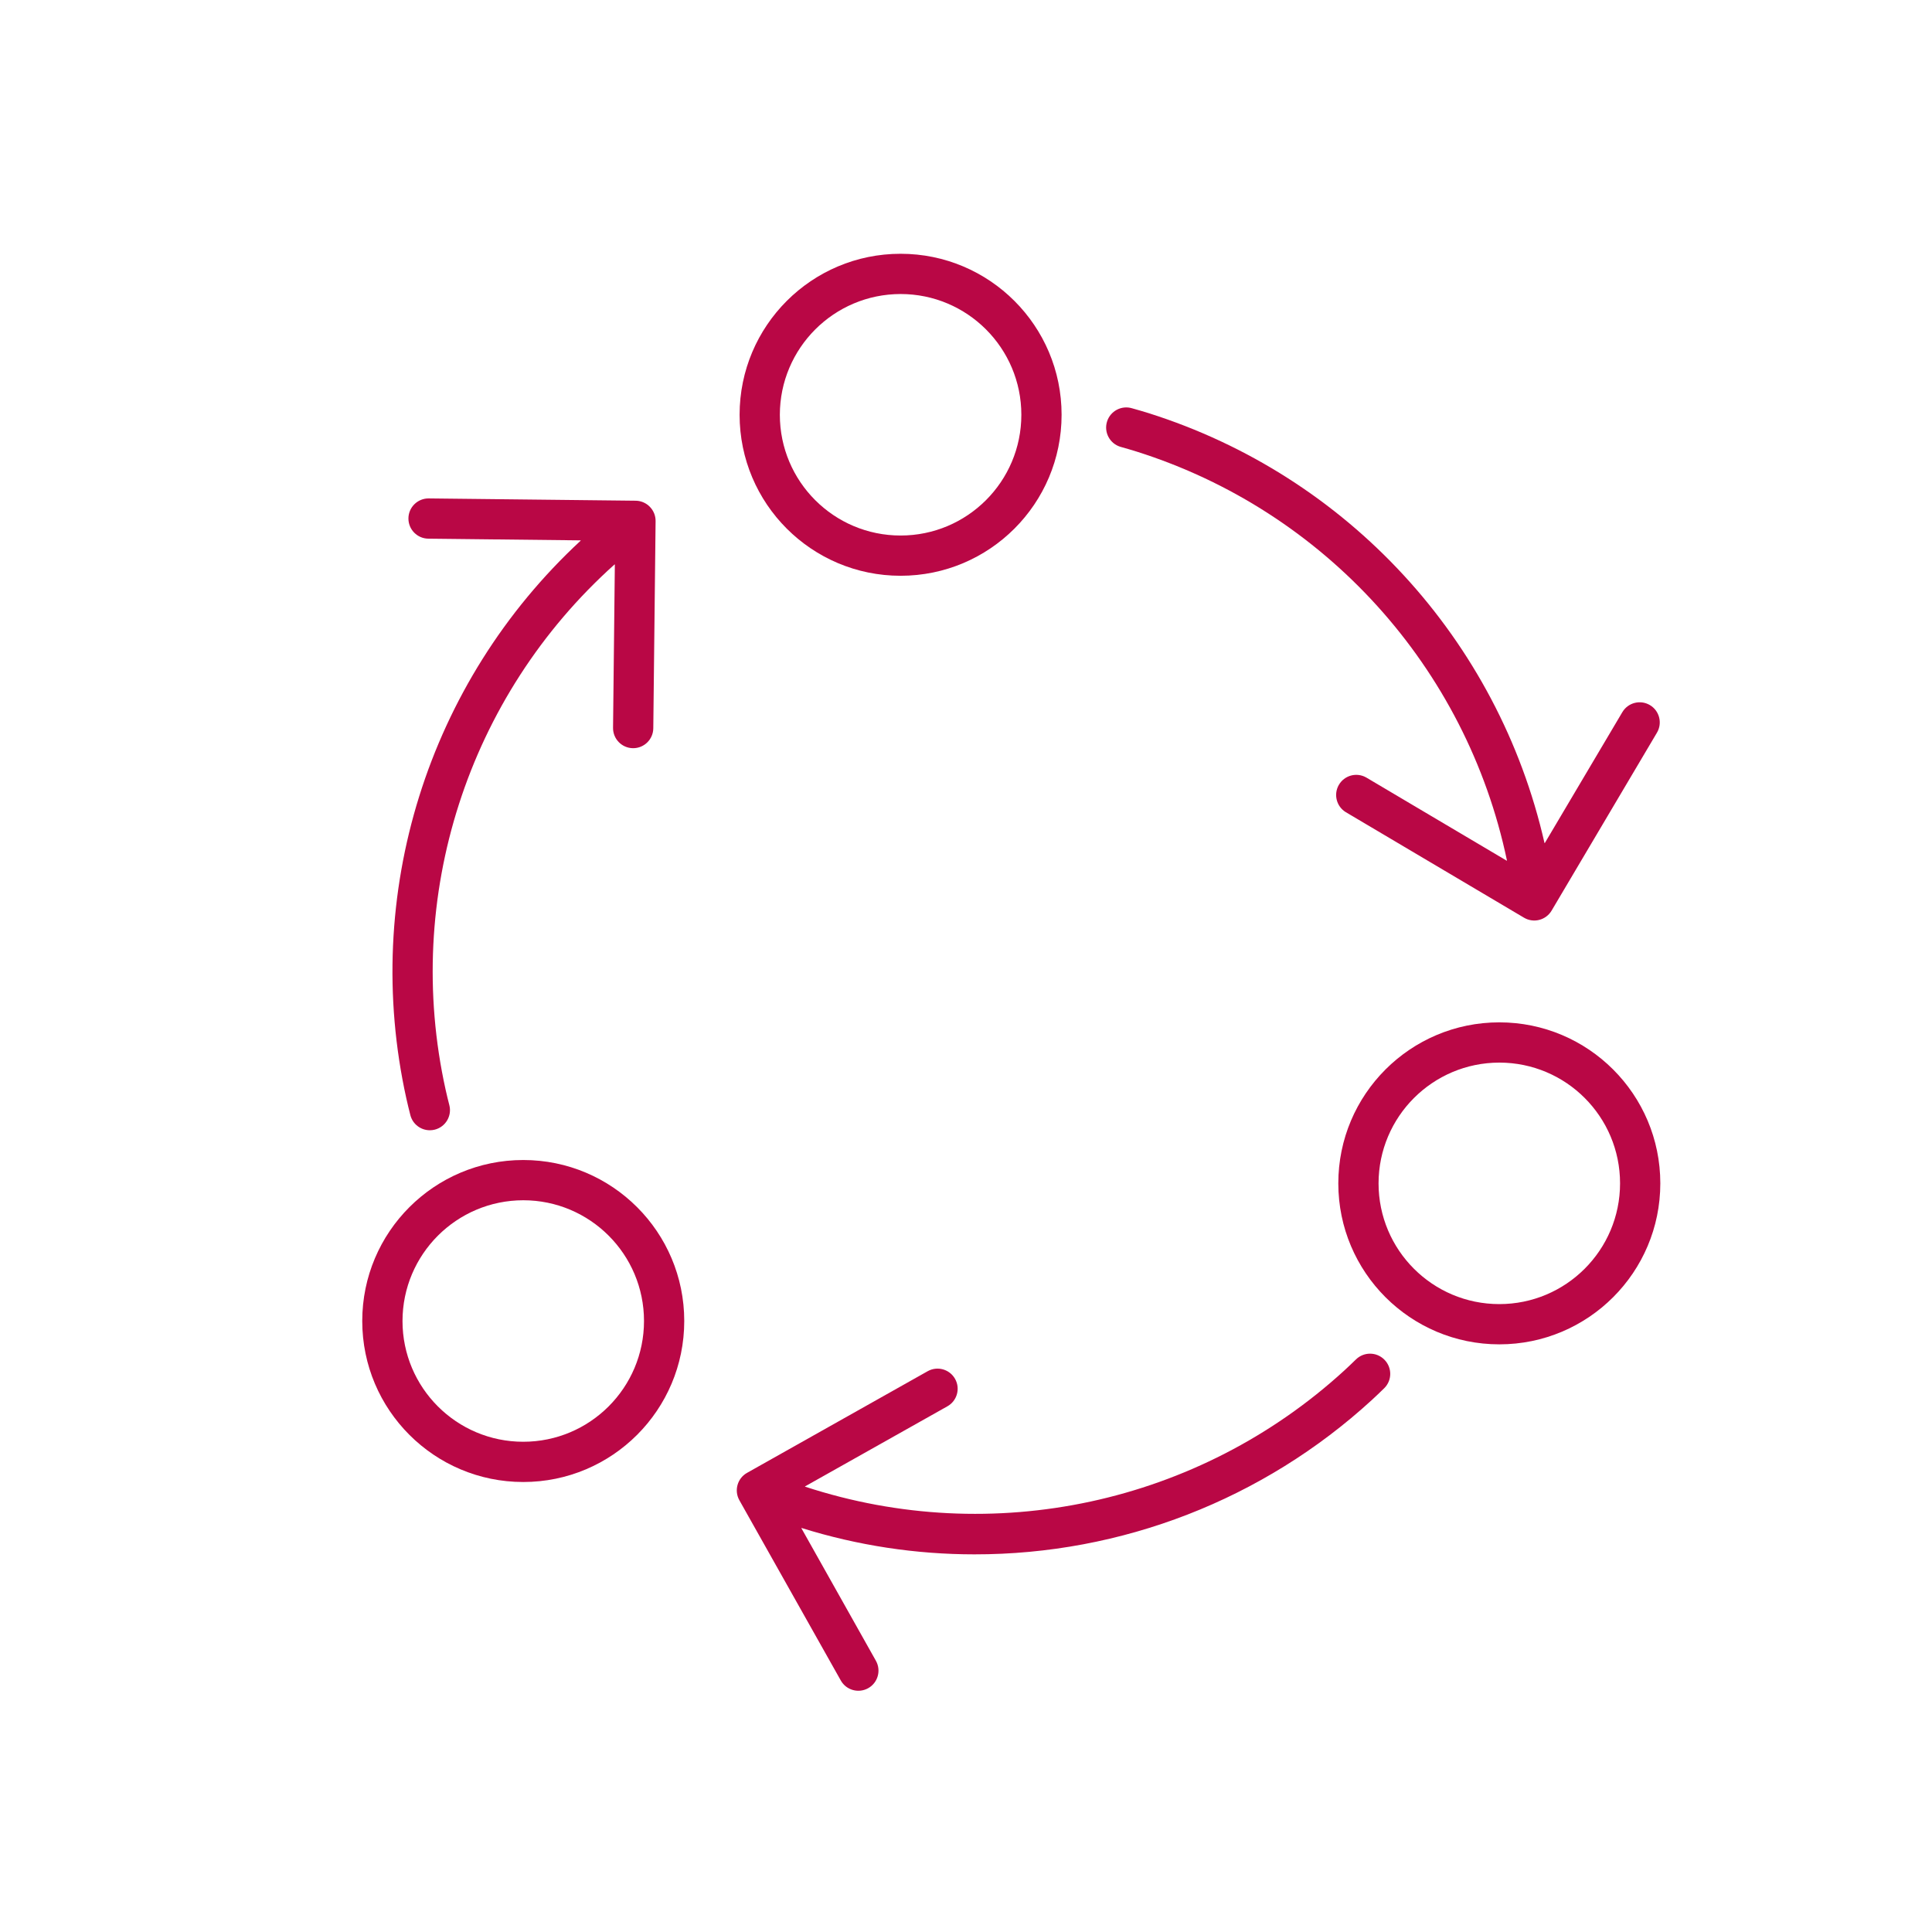 <svg width="215" height="215" xmlns="http://www.w3.org/2000/svg" xmlns:xlink="http://www.w3.org/1999/xlink" xml:space="preserve" overflow="hidden"><g transform="translate(-141 -226)"><path d="M199.229 359.569C206.65 359.569 212.667 365.585 212.667 373.006 212.667 380.428 206.65 386.444 199.229 386.444 191.808 386.444 185.792 380.428 185.792 373.006 185.8 365.589 191.811 359.577 199.229 359.569M199.229 355.09C189.334 355.09 181.312 363.111 181.312 373.006 181.312 382.901 189.334 390.923 199.229 390.923 209.124 390.923 217.146 382.901 217.146 373.006 217.146 363.111 209.124 355.09 199.229 355.09Z" fill="#B90745"/><path d="M307.849 344.25C315.27 344.25 321.286 350.266 321.286 357.688 321.286 365.109 315.27 371.125 307.849 371.125 300.428 371.125 294.411 365.109 294.411 357.688 294.42 350.27 300.431 344.259 307.849 344.25M307.849 339.771C297.954 339.771 289.932 347.792 289.932 357.688 289.932 367.583 297.954 375.604 307.849 375.604 317.744 375.604 325.766 367.583 325.766 357.688 325.766 347.792 317.744 339.771 307.849 339.771Z" fill="#B90745"/><path d="M241.221 258.72C248.643 258.72 254.659 264.737 254.659 272.158 254.659 279.579 248.643 285.595 241.221 285.595 233.8 285.595 227.784 279.579 227.784 272.158 227.793 264.74 233.804 258.729 241.221 258.72M241.221 254.241C231.326 254.241 223.305 262.263 223.305 272.158 223.305 282.053 231.326 290.074 241.221 290.074 251.117 290.074 259.138 282.053 259.138 272.158 259.138 262.263 251.117 254.241 241.221 254.241Z" fill="#B90745"/><path d="M324.608 304.466C323.544 303.836 322.17 304.188 321.54 305.252 321.54 305.252 321.54 305.252 321.54 305.252L312.917 319.809C312.901 319.834 312.884 319.832 312.877 319.809 307.727 297.174 290.958 278.967 268.822 271.976 268.215 271.788 267.601 271.607 266.986 271.437 265.802 271.077 264.551 271.745 264.191 272.928 263.832 274.111 264.499 275.362 265.683 275.722 265.716 275.732 265.749 275.742 265.783 275.75 266.356 275.91 266.925 276.078 267.489 276.254 288.432 282.869 304.182 300.259 308.698 321.751 308.698 321.778 308.698 321.789 308.664 321.776L293.039 312.522C291.964 311.91 290.596 312.284 289.984 313.359 289.387 314.407 289.727 315.741 290.754 316.374L310.597 328.125C311.107 328.428 311.717 328.516 312.292 328.369 312.868 328.222 313.362 327.852 313.665 327.341L325.392 307.534C326.022 306.47 325.671 305.097 324.608 304.466Z" fill="#B90745"/><path d="M295.065 377.315C294.201 376.431 292.783 376.415 291.898 377.28 291.898 377.28 291.897 377.281 291.896 377.282 291.471 377.696 291.043 378.106 290.606 378.509 274.406 393.336 251.472 398.28 230.601 391.445 230.574 391.445 230.572 391.418 230.601 391.404L246.431 382.498C247.509 381.891 247.891 380.525 247.284 379.447 246.677 378.369 245.312 377.987 244.234 378.594L224.136 389.904C223.057 390.509 222.674 391.875 223.28 392.953 223.28 392.954 223.28 392.954 223.28 392.954L234.568 413.012C235.174 414.091 236.54 414.473 237.619 413.866 238.698 413.26 239.08 411.893 238.473 410.815L230.187 396.074C230.173 396.047 230.187 396.034 230.212 396.043 236.432 397.986 242.912 398.974 249.429 398.974 265.805 398.994 281.591 392.865 293.661 381.799 294.129 381.369 294.588 380.928 295.045 380.482 295.925 379.613 295.934 378.195 295.065 377.315Z" fill="#B90745"/><path d="M213.312 282.393C212.898 281.971 212.335 281.729 211.744 281.721L188.728 281.466 188.703 281.466C187.466 281.459 186.458 282.456 186.451 283.693 186.445 284.93 187.442 285.938 188.678 285.945L205.601 286.133C205.63 286.133 205.637 286.151 205.614 286.171 188.587 301.948 181.205 325.572 186.219 348.236 186.358 348.859 186.508 349.48 186.667 350.1 186.922 351.088 187.813 351.778 188.833 351.779 189.023 351.78 189.212 351.756 189.395 351.708 190.592 351.398 191.312 350.177 191.003 348.98 190.854 348.407 190.715 347.831 190.587 347.253 185.845 325.81 193.029 303.475 209.383 288.818 209.406 288.8 209.424 288.818 209.422 288.836L209.222 306.997C209.209 308.234 210.2 309.247 211.437 309.261 211.437 309.261 211.437 309.261 211.437 309.261L211.462 309.261C212.689 309.261 213.688 308.273 213.701 307.046L213.957 283.978C213.96 283.385 213.728 282.815 213.312 282.393Z" fill="#B90745"/></g></svg>